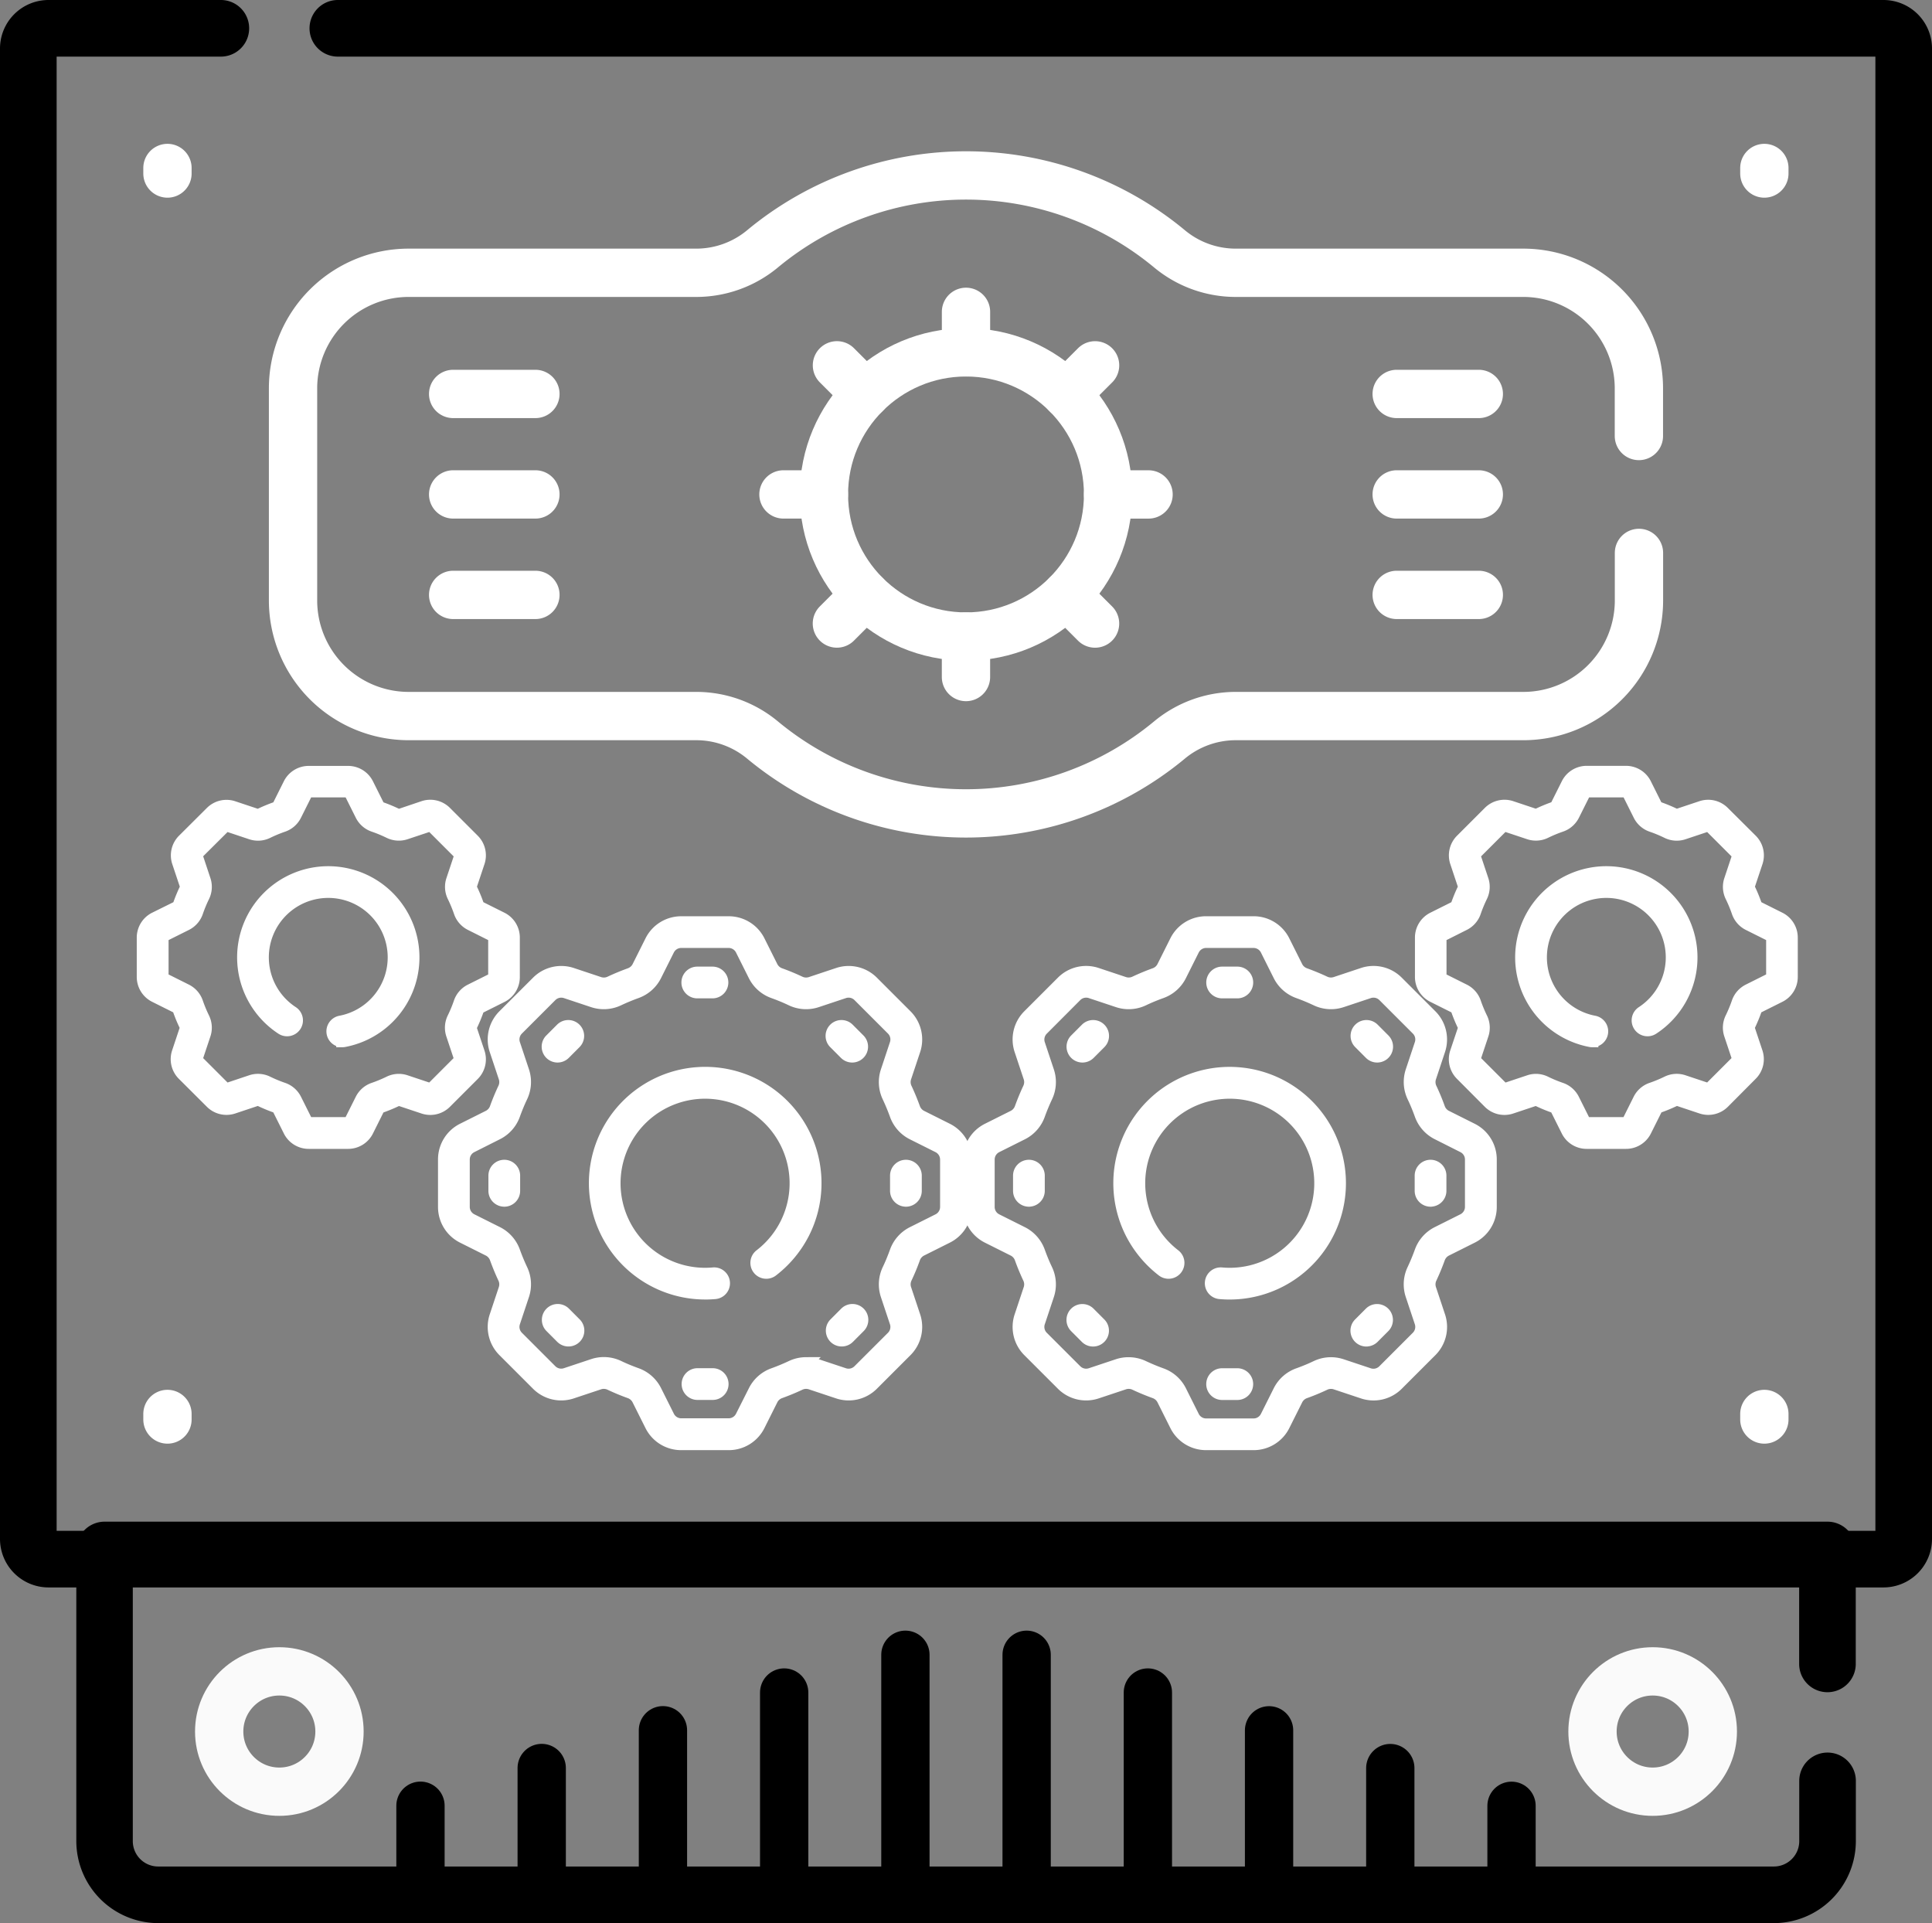 <svg xmlns="http://www.w3.org/2000/svg" width="80" height="79.621" viewBox="0 0 80 79.621"><rect x="0" y="0" width="80" height="79.621" fill="#808080" stroke="none"/><g id="Groupe_39493" data-name="Groupe 39493" transform="translate(-1150.38 -1134.382)"><g id="&#xC9;dition_musicale_-_Ic&#xF4;nes_la_musique_gratuites-2" data-name="&#xC9;dition musicale - Ic&#xF4;nes la musique gratuites-2" transform="translate(1150.38 1134.382)"><path id="Trac&#xE9;_40045" data-name="Trac&#xE9; 40045" d="M111.432,451.122v3.067m5.02-4.629v4.629m5.02-6.192v6.192m5.02-7.754v7.754m5.02-9.317v9.317m5.02-9.317v9.317m5.02-7.754v7.754M146.57,448v6.192m5.02-4.629v4.629m5.02-3.067v3.067" transform="translate(-94.021 -376.361)" fill="none" stroke="#000" stroke-linecap="round" stroke-linejoin="round" stroke-miterlimit="10" stroke-width="2"></path><circle id="Ellipse_474" data-name="Ellipse 474" cx="2.491" cy="2.491" r="2.491" transform="translate(9.076 69.198)" fill="none" stroke="#fafafa" stroke-linecap="round" stroke-linejoin="round" stroke-miterlimit="10" stroke-width="2"></circle><circle id="Ellipse_475" data-name="Ellipse 475" cx="2.491" cy="2.491" r="2.491" transform="translate(65.942 69.198)" fill="none" stroke="#fafafa" stroke-linecap="round" stroke-linejoin="round" stroke-miterlimit="10" stroke-width="2"></circle><path id="Path_40046" data-name="Path 40046" d="M90.5,422.249H23.6a3.4,3.4,0,0,1-3.393-3.393V406.8a1.172,1.172,0,0,1,1.172-1.172H92.718A1.172,1.172,0,0,1,93.89,406.8v4.717a1.172,1.172,0,0,1-2.344,0v-3.545h-69v10.883a1.051,1.051,0,0,0,1.05,1.05H90.5a1.051,1.051,0,0,0,1.05-1.05V416.36a1.172,1.172,0,1,1,2.344,0v2.495A3.4,3.4,0,0,1,90.5,422.249Z" transform="translate(-17.047 -342.628)"></path><circle id="Ellipse_476" data-name="Ellipse 476" cx="5.883" cy="5.883" r="5.883" transform="translate(34.117 14.588)" fill="none" stroke="#fff" stroke-linecap="round" stroke-linejoin="round" stroke-miterlimit="10" stroke-width="2"></circle><path id="Trac&#xE9;_40047" data-name="Trac&#xE9; 40047" d="M77.466,52.146V50.47m4.16,3.4,1.185-1.185m.538,5.345h1.676m-3.4,4.16,1.185,1.185m-5.345.538v1.676m-4.16-3.4-1.185,1.185m-.538-5.345H69.907m3.4-4.16-1.185-1.185M56.23,53.869h3.406m-3.406,4.16h3.406m-3.406,4.16h3.406M95.3,53.869H98.7M95.3,58.029H98.7M95.3,62.189H98.7M44.4,44.514v.229m66.124-.229v.229M44.4,96.1v.229m66.124-.229v.229m-5.195-40.719V53.64a4.787,4.787,0,0,0-4.787-4.787H88.608a4.294,4.294,0,0,1-2.733-1.006,13.2,13.2,0,0,0-16.817,0,4.3,4.3,0,0,1-2.733,1.006H54.386A4.787,4.787,0,0,0,49.6,53.64v8.778a4.787,4.787,0,0,0,4.787,4.787H66.324a4.294,4.294,0,0,1,2.733,1.006,13.2,13.2,0,0,0,16.817,0,4.3,4.3,0,0,1,2.733-1.006h11.938a4.787,4.787,0,0,0,4.787-4.787V60.451" transform="translate(-37.466 -37.559)" fill="none" stroke="#fff" stroke-linecap="round" stroke-linejoin="round" stroke-miterlimit="10" stroke-width="2"></path><path id="Path_40048" data-name="Path 40048" d="M77.992,65.723H2.008A2.01,2.01,0,0,1,0,63.715V2.008A2.01,2.01,0,0,1,2.008,0H9.145a1.172,1.172,0,0,1,0,2.344h-6.8V63.379H77.656V2.344H13.989a1.172,1.172,0,1,1,0-2.344h64A2.01,2.01,0,0,1,80,2.008V63.715A2.01,2.01,0,0,1,77.992,65.723Z" transform="translate(0 0)"></path></g><g id="Chercher_des_r&#xE9;sultats_pour_Dynamique_-_Flaticon-12" data-name="Chercher des r&#xE9;sultats pour Dynamique - Flaticon-12" transform="translate(1190.503 1166.332)"><path id="Path_40048-2" data-name="Path 40048" d="M18.282,84.048H16.325a1.4,1.4,0,0,1-1.262-.78l-.531-1.061a.608.608,0,0,0-.342-.3c-.274-.1-.546-.211-.809-.335a.608.608,0,0,0-.453-.031l-1.126.375a1.4,1.4,0,0,1-1.444-.341L8.974,80.192a1.4,1.4,0,0,1-.341-1.444l.375-1.126a.608.608,0,0,0-.031-.453c-.124-.263-.237-.535-.335-.809a.608.608,0,0,0-.3-.342l-1.061-.531a1.4,1.4,0,0,1-.78-1.262V72.268a1.4,1.4,0,0,1,.78-1.262l1.061-.531a.608.608,0,0,0,.3-.342c.1-.274.211-.546.335-.809a.608.608,0,0,0,.031-.453l-.375-1.126A1.4,1.4,0,0,1,8.974,66.3l1.384-1.384a1.4,1.4,0,0,1,1.444-.341l1.126.375a.608.608,0,0,0,.453-.031c.263-.124.535-.237.809-.335a.608.608,0,0,0,.342-.3l.531-1.061a1.4,1.4,0,0,1,1.262-.78h1.957a1.4,1.4,0,0,1,1.262.78l.531,1.061a.608.608,0,0,0,.342.3c.274.1.546.211.809.335a.608.608,0,0,0,.453.031l1.126-.375a1.4,1.4,0,0,1,1.444.341L25.633,66.3a1.4,1.4,0,0,1,.341,1.444L25.6,68.871a.608.608,0,0,0,.031.453c.124.263.237.535.335.809a.608.608,0,0,0,.3.342l1.061.531a1.4,1.4,0,0,1,.78,1.262v1.957h0a1.4,1.4,0,0,1-.78,1.262l-1.061.531a.608.608,0,0,0-.3.342c-.1.274-.211.546-.335.809a.608.608,0,0,0-.031.453l.375,1.126a1.4,1.4,0,0,1-.341,1.444l-1.384,1.384a1.4,1.4,0,0,1-1.444.341l-1.126-.375a.608.608,0,0,0-.453.031c-.263.124-.535.237-.809.335a.608.608,0,0,0-.342.3l-.531,1.061A1.4,1.4,0,0,1,18.282,84.048ZM13.113,80.7a1.44,1.44,0,0,1,.615.139c.24.113.488.216.737.306a1.418,1.418,0,0,1,.795.7l.531,1.061a.594.594,0,0,0,.534.33h1.957a.593.593,0,0,0,.534-.33l.531-1.061a1.418,1.418,0,0,1,.795-.7c.249-.09.5-.192.737-.306a1.419,1.419,0,0,1,1.058-.067l1.126.375A.593.593,0,0,0,23.673,81l1.384-1.384a.594.594,0,0,0,.144-.611l-.375-1.126a1.419,1.419,0,0,1,.067-1.058c.113-.24.216-.488.306-.737a1.418,1.418,0,0,1,.7-.795l1.061-.531a.594.594,0,0,0,.33-.534V72.268a.593.593,0,0,0-.33-.534L25.9,71.2a1.418,1.418,0,0,1-.7-.795c-.09-.249-.192-.5-.306-.737a1.419,1.419,0,0,1-.067-1.058l.375-1.126a.593.593,0,0,0-.144-.611l-1.384-1.384a.594.594,0,0,0-.611-.144l-1.126.375a1.419,1.419,0,0,1-1.058-.067c-.24-.113-.488-.216-.737-.306a1.418,1.418,0,0,1-.795-.7l-.531-1.061a.594.594,0,0,0-.534-.33H16.325a.593.593,0,0,0-.534.33l-.531,1.061a1.418,1.418,0,0,1-.795.7c-.249.09-.5.192-.737.306a1.419,1.419,0,0,1-1.058.067l-1.126-.375a.593.593,0,0,0-.611.144L9.549,66.877a.594.594,0,0,0-.144.611l.375,1.126a1.419,1.419,0,0,1-.067,1.058c-.113.24-.216.488-.306.737a1.418,1.418,0,0,1-.7.795l-1.061.531a.594.594,0,0,0-.33.534v1.957a.593.593,0,0,0,.33.534l1.061.531a1.418,1.418,0,0,1,.7.795c.09.249.192.5.306.737A1.419,1.419,0,0,1,9.78,77.88l-.375,1.126a.593.593,0,0,0,.144.611L10.933,81a.594.594,0,0,0,.611.144l1.126-.375A1.4,1.4,0,0,1,13.113,80.7Zm4.5,1.271h-.629a.407.407,0,0,1,0-.814h.629a.407.407,0,0,1,0,.814Zm5.343-2.213a.407.407,0,0,1-.288-.695l.444-.445a.407.407,0,0,1,.576.576l-.444.445A.406.406,0,0,1,22.961,79.756Zm-11.315,0a.406.406,0,0,1-.288-.119l-.444-.445a.407.407,0,0,1,.576-.576l.444.445a.407.407,0,0,1-.288.695ZM17.3,77.812c-.136,0-.274-.006-.41-.018a.407.407,0,1,1,.072-.811c.112.01.225.015.338.015a3.75,3.75,0,1,0-2.284-.776.407.407,0,0,1-.5.645,4.607,4.607,0,0,1-1.3-1.57A4.566,4.566,0,1,1,17.3,77.812Zm8.315-3.843a.407.407,0,0,1-.407-.407v-.629a.407.407,0,0,1,.814,0v.629A.407.407,0,0,1,25.618,73.968Zm-16.631,0a.407.407,0,0,1-.407-.407v-.629a.407.407,0,0,1,.814,0v.629A.407.407,0,0,1,8.988,73.968ZM33.7,71.575H32.085a.9.9,0,0,1-.813-.5l-.463-.927a.09.09,0,0,0-.052-.046,6.539,6.539,0,0,1-.742-.308.089.089,0,0,0-.067,0l-.984.328a.9.9,0,0,1-.93-.22L26.89,68.753a.9.9,0,0,1-.22-.93L27,66.839a.09.09,0,0,0,0-.069,6.544,6.544,0,0,1-.308-.742.089.089,0,0,0-.045-.05l-.928-.464a.9.9,0,0,1-.5-.813V63.083a.9.9,0,0,1,.5-.813l.927-.463a.09.09,0,0,0,.046-.052,6.551,6.551,0,0,1,.308-.742.089.089,0,0,0,0-.067l-.328-.984a.9.9,0,0,1,.22-.93l1.144-1.144a.9.9,0,0,1,.93-.22l.983.328a.09.09,0,0,0,.069,0,6.539,6.539,0,0,1,.742-.308.089.089,0,0,0,.05-.044l.464-.928a.9.9,0,0,1,.813-.5H33.7a.9.9,0,0,1,.813.5l.463.927a.09.09,0,0,0,.052.046,6.538,6.538,0,0,1,.742.308.089.089,0,0,0,.067,0l.984-.328a.9.9,0,0,1,.93.22L38.9,59.032a.9.9,0,0,1,.22.93l-.328.983a.091.091,0,0,0,0,.069,6.533,6.533,0,0,1,.307.742.089.089,0,0,0,.044.05l.928.464a.9.9,0,0,1,.5.813V64.7a.9.9,0,0,1-.5.813l-.927.463a.09.09,0,0,0-.046.052,6.54,6.54,0,0,1-.308.742.089.089,0,0,0,0,.067l.328.984a.9.9,0,0,1-.22.93L37.755,69.9a.9.9,0,0,1-.93.22l-.983-.328a.09.09,0,0,0-.069,0,6.537,6.537,0,0,1-.742.308.089.089,0,0,0-.05.045l-.464.928A.9.9,0,0,1,33.7,71.575Zm-3.726-2.606a.9.9,0,0,1,.394.091,5.731,5.731,0,0,0,.651.27.9.9,0,0,1,.514.452l.463.926a.094.094,0,0,0,.085.052H33.7a.094.094,0,0,0,.085-.052l.463-.927a.9.9,0,0,1,.512-.451,5.736,5.736,0,0,0,.652-.27.9.9,0,0,1,.684-.044l.982.327a.094.094,0,0,0,.1-.023l1.144-1.144a.094.094,0,0,0,.023-.1l-.328-.983a.9.9,0,0,1,.044-.682,5.734,5.734,0,0,0,.27-.651.9.9,0,0,1,.452-.514l.926-.463a.094.094,0,0,0,.052-.085V63.083A.094.094,0,0,0,39.711,63h0l-.927-.463a.9.9,0,0,1-.451-.512,5.728,5.728,0,0,0-.27-.652.9.9,0,0,1-.044-.684l.327-.982a.094.094,0,0,0-.023-.1l-1.144-1.144a.094.094,0,0,0-.1-.023l-.983.328a.9.9,0,0,1-.682-.044,5.736,5.736,0,0,0-.651-.27A.9.9,0,0,1,34.251,58l-.463-.926a.094.094,0,0,0-.085-.052H32.085a.094.094,0,0,0-.085.052L31.537,58a.9.9,0,0,1-.512.451,5.733,5.733,0,0,0-.652.27.9.9,0,0,1-.684.044l-.982-.327a.094.094,0,0,0-.1.023l-1.144,1.144a.094.094,0,0,0-.023.1l.328.983a.9.9,0,0,1-.044.682,5.747,5.747,0,0,0-.27.652.9.9,0,0,1-.452.514L26.078,63a.094.094,0,0,0-.052.085V64.7a.094.094,0,0,0,.052.085l.927.463a.9.9,0,0,1,.451.512,5.74,5.74,0,0,0,.27.652.9.9,0,0,1,.044.684l-.327.982a.094.094,0,0,0,.023.1l1.144,1.144a.094.094,0,0,0,.1.023l.983-.328A.9.9,0,0,1,29.978,68.969ZM23.405,68a.406.406,0,0,1-.288-.119l-.444-.445a.407.407,0,0,1,.576-.576l.444.445a.407.407,0,0,1-.288.695ZM11.2,68a.407.407,0,0,1-.288-.695l.444-.445a.407.407,0,1,1,.576.576l-.444.445A.406.406,0,0,1,11.2,68Zm21.114-.633a.41.41,0,0,1-.076-.007,3.525,3.525,0,1,1,2.584-.513.407.407,0,0,1-.445-.682,2.711,2.711,0,1,0-1.988.394.407.407,0,0,1-.075.807Zm-14.7-2.024h-.629a.407.407,0,0,1,0-.814h.629a.407.407,0,0,1,0,.814Z" transform="translate(-6.502 -56.209)" fill="#fff" stroke="#fff" stroke-linecap="round" stroke-width="0.5"></path></g><g id="Chercher_des_r&#xE9;sultats_pour_Dynamique_-_Flaticon-12-2" data-name="Chercher des r&#xE9;sultats pour Dynamique - Flaticon-12" transform="translate(1156.295 1166.332)"><path id="Path_40048-3" data-name="Path 40048" d="M28.8,84.048h1.957a1.4,1.4,0,0,0,1.262-.78l.531-1.061a.608.608,0,0,1,.342-.3c.274-.1.546-.211.809-.335a.608.608,0,0,1,.453-.031l1.126.375a1.4,1.4,0,0,0,1.444-.341l1.384-1.384a1.4,1.4,0,0,0,.341-1.444l-.375-1.126a.608.608,0,0,1,.031-.453c.124-.263.237-.535.335-.809a.608.608,0,0,1,.3-.342l1.061-.531a1.4,1.4,0,0,0,.78-1.262V72.268a1.4,1.4,0,0,0-.78-1.262l-1.061-.531a.608.608,0,0,1-.3-.342c-.1-.274-.211-.546-.335-.809a.608.608,0,0,1-.031-.453l.375-1.126a1.4,1.4,0,0,0-.341-1.444l-1.384-1.384a1.4,1.4,0,0,0-1.444-.341l-1.126.375a.608.608,0,0,1-.453-.031c-.263-.124-.535-.237-.809-.335a.608.608,0,0,1-.342-.3l-.531-1.061a1.4,1.4,0,0,0-1.262-.78H28.8a1.4,1.4,0,0,0-1.262.78l-.531,1.061a.608.608,0,0,1-.342.3c-.274.1-.546.211-.809.335a.608.608,0,0,1-.453.031l-1.126-.375a1.4,1.4,0,0,0-1.444.341L21.447,66.3a1.4,1.4,0,0,0-.341,1.444l.375,1.126a.608.608,0,0,1-.031.453c-.124.263-.237.535-.335.809a.608.608,0,0,1-.3.342l-1.061.531a1.4,1.4,0,0,0-.78,1.262v1.957h0a1.4,1.4,0,0,0,.78,1.262l1.061.531a.608.608,0,0,1,.3.342c.1.274.211.546.335.809a.608.608,0,0,1,.031.453l-.375,1.126a1.4,1.4,0,0,0,.341,1.444l1.384,1.384a1.4,1.4,0,0,0,1.444.341l1.126-.375a.608.608,0,0,1,.453.031c.263.124.535.237.809.335a.608.608,0,0,1,.342.3l.531,1.061A1.4,1.4,0,0,0,28.8,84.048Zm5.169-3.35a1.44,1.44,0,0,0-.615.139c-.24.113-.488.216-.737.306a1.418,1.418,0,0,0-.795.7L31.289,82.9a.594.594,0,0,1-.534.33H28.8a.593.593,0,0,1-.534-.33l-.531-1.061a1.418,1.418,0,0,0-.795-.7c-.249-.09-.5-.192-.737-.306a1.419,1.419,0,0,0-1.058-.067l-1.126.375A.593.593,0,0,1,23.406,81l-1.384-1.384a.594.594,0,0,1-.144-.611l.375-1.126a1.419,1.419,0,0,0-.067-1.058c-.113-.24-.216-.488-.306-.737a1.418,1.418,0,0,0-.7-.795l-1.061-.531a.594.594,0,0,1-.33-.534V72.268a.593.593,0,0,1,.33-.534L21.18,71.2a1.418,1.418,0,0,0,.7-.795c.09-.249.192-.5.306-.737a1.419,1.419,0,0,0,.067-1.058l-.375-1.126a.593.593,0,0,1,.144-.611l1.384-1.384a.594.594,0,0,1,.611-.144l1.126.375a1.419,1.419,0,0,0,1.058-.067c.24-.113.488-.216.737-.306a1.418,1.418,0,0,0,.795-.7l.531-1.061a.594.594,0,0,1,.534-.33h1.957a.593.593,0,0,1,.534.33l.531,1.061a1.418,1.418,0,0,0,.795.7c.249.09.5.192.737.306a1.419,1.419,0,0,0,1.058.067l1.126-.375a.593.593,0,0,1,.611.144l1.384,1.384a.594.594,0,0,1,.144.611L37.3,68.614a1.419,1.419,0,0,0,.067,1.058c.113.24.216.488.306.737a1.418,1.418,0,0,0,.7.795l1.061.531a.594.594,0,0,1,.33.534v1.957a.593.593,0,0,1-.33.534l-1.061.531a1.418,1.418,0,0,0-.7.795c-.09.249-.192.5-.306.737A1.419,1.419,0,0,0,37.3,77.88l.375,1.126a.593.593,0,0,1-.144.611L36.146,81a.594.594,0,0,1-.611.144L34.41,80.77A1.4,1.4,0,0,0,33.967,80.7Zm-4.5,1.271h.629a.407.407,0,0,0,0-.814h-.629a.407.407,0,0,0,0,.814Zm-5.343-2.213a.407.407,0,0,0,.288-.695l-.444-.445a.407.407,0,0,0-.576.576l.444.445A.406.406,0,0,0,24.119,79.756Zm11.315,0a.406.406,0,0,0,.288-.119l.444-.445a.407.407,0,0,0-.576-.576l-.444.445a.407.407,0,0,0,.288.695Zm-5.658-1.944c.136,0,.274-.006.41-.018a.407.407,0,1,0-.072-.811c-.112.01-.225.015-.338.015a3.75,3.75,0,1,1,2.284-.776.407.407,0,1,0,.5.645,4.607,4.607,0,0,0,1.3-1.57,4.566,4.566,0,1,0-4.079,2.514Zm-8.315-3.843a.407.407,0,0,0,.407-.407v-.629a.407.407,0,1,0-.814,0v.629A.407.407,0,0,0,21.461,73.968Zm16.631,0a.407.407,0,0,0,.407-.407v-.629a.407.407,0,1,0-.814,0v.629A.407.407,0,0,0,38.092,73.968ZM13.376,71.575h1.618a.9.9,0,0,0,.813-.5l.463-.927a.09.09,0,0,1,.052-.046,6.539,6.539,0,0,0,.742-.308.089.089,0,0,1,.067,0l.984.328a.9.9,0,0,0,.93-.22l1.144-1.144a.9.9,0,0,0,.22-.93l-.328-.983a.09.09,0,0,1,0-.069,6.543,6.543,0,0,0,.308-.742.089.089,0,0,1,.045-.05l.928-.464a.9.9,0,0,0,.5-.813V63.083a.9.9,0,0,0-.5-.813l-.927-.463a.09.09,0,0,1-.046-.052,6.552,6.552,0,0,0-.308-.742.089.089,0,0,1,0-.067l.328-.984a.9.9,0,0,0-.22-.93l-1.144-1.144a.9.9,0,0,0-.93-.22L17.132,58a.09.09,0,0,1-.069,0,6.538,6.538,0,0,0-.742-.308.089.089,0,0,1-.05-.045l-.464-.928a.9.9,0,0,0-.813-.5H13.376a.9.9,0,0,0-.813.5l-.463.927a.09.09,0,0,1-.052.046,6.538,6.538,0,0,0-.742.308.089.089,0,0,1-.067,0l-.984-.328a.9.9,0,0,0-.93.22L8.18,59.032a.9.9,0,0,0-.22.93l.328.983a.091.091,0,0,1,0,.069,6.534,6.534,0,0,0-.307.742.089.089,0,0,1-.044.05L7,62.27a.9.9,0,0,0-.5.813V64.7a.9.9,0,0,0,.5.813l.927.463a.09.09,0,0,1,.046.052,6.54,6.54,0,0,0,.308.742.089.089,0,0,1,0,.067l-.328.984a.9.9,0,0,0,.22.93L9.325,69.9a.9.9,0,0,0,.93.22l.983-.328a.09.09,0,0,1,.069,0,6.538,6.538,0,0,0,.742.308.089.089,0,0,1,.05.045l.464.928A.9.9,0,0,0,13.376,71.575ZM17.1,68.969a.9.9,0,0,0-.394.091,5.73,5.73,0,0,1-.651.27.9.9,0,0,0-.514.452l-.463.926a.094.094,0,0,1-.085.052H13.376a.094.094,0,0,1-.085-.052l-.463-.927a.9.9,0,0,0-.512-.451,5.734,5.734,0,0,1-.652-.27.9.9,0,0,0-.684-.044L10,69.344a.094.094,0,0,1-.1-.023L8.756,68.177a.094.094,0,0,1-.023-.1l.328-.983a.9.9,0,0,0-.044-.682,5.733,5.733,0,0,1-.27-.651.9.9,0,0,0-.452-.514l-.926-.463a.094.094,0,0,1-.052-.085V63.083A.094.094,0,0,1,7.369,63h0l.927-.463a.9.9,0,0,0,.451-.512,5.728,5.728,0,0,1,.27-.652.9.9,0,0,0,.044-.684L8.733,59.7a.094.094,0,0,1,.023-.1L9.9,58.463a.094.094,0,0,1,.1-.023l.983.328a.9.9,0,0,0,.682-.044,5.736,5.736,0,0,1,.651-.27A.9.9,0,0,0,12.828,58l.463-.926a.094.094,0,0,1,.085-.052h1.618a.094.094,0,0,1,.085.052l.463.927a.9.9,0,0,0,.512.451,5.734,5.734,0,0,1,.652.27.9.9,0,0,0,.684.044l.982-.327a.094.094,0,0,1,.1.023l1.144,1.144a.094.094,0,0,1,.023.1l-.328.983a.9.9,0,0,0,.044.682,5.747,5.747,0,0,1,.27.652.9.9,0,0,0,.452.514L21,63a.094.094,0,0,1,.052.085V64.7a.094.094,0,0,1-.052.085l-.927.463a.9.9,0,0,0-.451.512,5.739,5.739,0,0,1-.27.652.9.9,0,0,0-.044.684l.327.982a.094.094,0,0,1-.023.1L18.47,69.321a.094.094,0,0,1-.1.023l-.983-.328A.9.9,0,0,0,17.1,68.969ZM23.674,68a.406.406,0,0,0,.288-.119l.444-.445a.407.407,0,0,0-.576-.576l-.444.445a.407.407,0,0,0,.288.695Zm12.2,0a.407.407,0,0,0,.288-.695l-.444-.445a.407.407,0,1,0-.576.576l.444.445A.406.406,0,0,0,35.878,68Zm-21.114-.633a.41.41,0,0,0,.076-.007,3.525,3.525,0,1,0-2.584-.513.407.407,0,0,0,.445-.682,2.711,2.711,0,1,1,1.988.394.407.407,0,0,0,.075.807Zm14.7-2.024h.629a.407.407,0,0,0,0-.814h-.629a.407.407,0,0,0,0,.814Z" transform="translate(-6.502 -56.209)" fill="#fff" stroke="#fff" stroke-linecap="round" stroke-width="0.5"></path></g></g></svg>